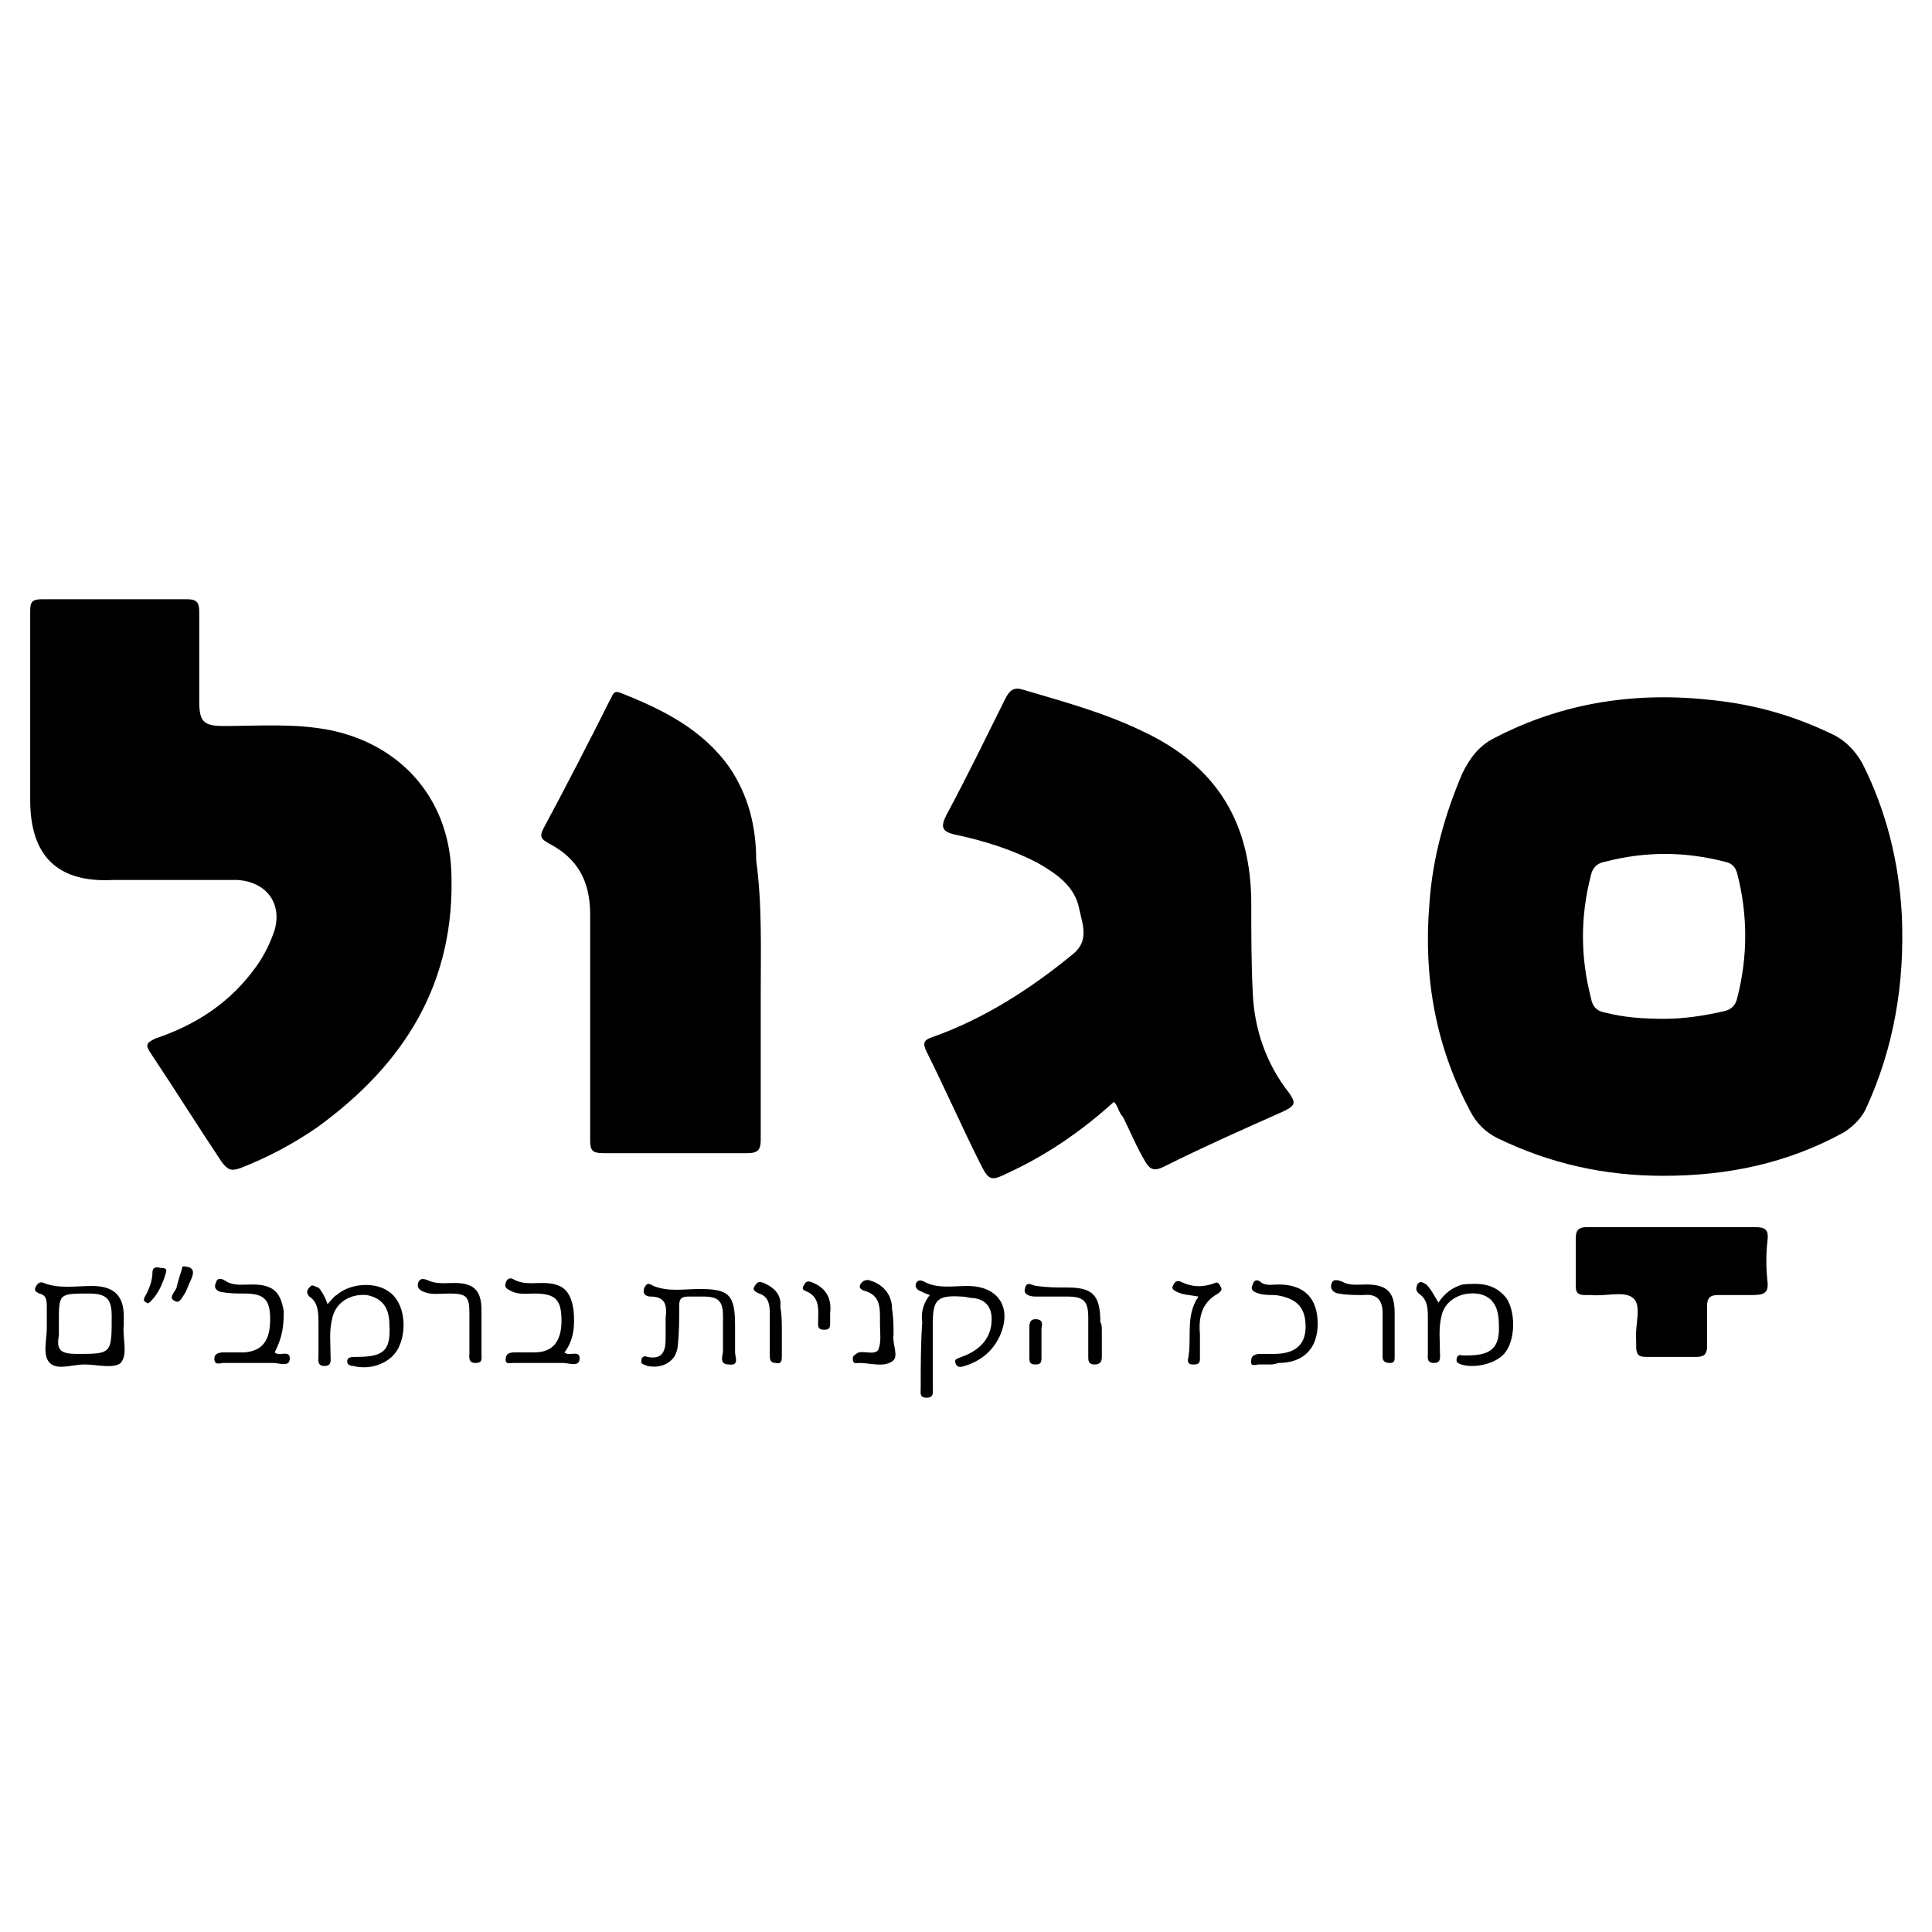<?xml version="1.0" encoding="utf-8"?>
<!-- Generator: Adobe Illustrator 21.0.2, SVG Export Plug-In . SVG Version: 6.00 Build 0)  -->
<svg version="1.1" id="Layer_1" xmlns="http://www.w3.org/2000/svg" xmlns:xlink="http://www.w3.org/1999/xlink" x="0px" y="0px"
	 viewBox="0 0 128 128" style="enable-background:new 0 0 128 128;" xml:space="preserve">
<path d="M2,47.1c0-2.2,0-4.4,0-6.6c0-0.6,0.1-0.8,0.8-0.8c3.2,0,6.4,0,9.6,0c0.6,0,0.8,0.2,0.8,0.8c0,2,0,4,0,6
	c0,1.3,0.3,1.6,1.6,1.6c2.4,0,4.8-0.2,7.2,0.3c4.6,1,7.7,4.5,7.9,9.3c0.3,7.4-3.1,12.8-8.9,17c-1.6,1.1-3.3,2-5.1,2.7
	c-0.6,0.2-0.8,0.1-1.2-0.4c-1.6-2.4-3.1-4.8-4.7-7.2c-0.4-0.6-0.3-0.7,0.3-1c2.7-0.9,5-2.4,6.7-4.8c0.5-0.7,0.9-1.5,1.2-2.4
	c0.5-1.8-0.6-3.2-2.5-3.3c-2.7,0-5.5,0-8.2,0C3.8,58.5,2,56.7,2,53C2,51.1,2,49.1,2,47.1z"/>
<path d="M73.8,73c-2.1,1.9-4.4,3.5-7,4.7c-1.2,0.6-1.3,0.5-1.9-0.7c-1.2-2.4-2.3-4.9-3.5-7.3c-0.3-0.6-0.2-0.8,0.4-1
	c3.4-1.2,6.5-3.2,9.3-5.5c1.1-0.9,0.6-2,0.4-3c-0.3-1.5-1.5-2.3-2.7-3c-1.7-0.9-3.6-1.5-5.5-1.9c-0.9-0.2-1-0.5-0.6-1.3
	c1.4-2.6,2.6-5.1,3.9-7.7c0.3-0.6,0.6-0.8,1.2-0.6c2.7,0.8,5.3,1.5,7.8,2.7c5,2.3,7.3,6.1,7.3,11.5c0,2,0,3.9,0.1,5.9
	c0.1,2.4,0.9,4.7,2.4,6.6c0.4,0.6,0.5,0.8-0.3,1.2c-2.7,1.2-5.4,2.4-8,3.7c-0.6,0.3-0.9,0.2-1.2-0.3c-0.6-1-1-2-1.5-3
	C74.1,73.7,74.1,73.3,73.8,73z"/>
<path d="M50.4,66c0,3.2,0,6.3,0,9.5c0,0.7-0.2,0.9-0.9,0.9c-3.2,0-6.3,0-9.5,0c-0.8,0-0.9-0.2-0.9-0.9c0-5,0-10,0-14.9
	c0-2.2-0.8-3.7-2.7-4.7c-0.5-0.3-0.7-0.4-0.4-1c1.5-2.8,3-5.7,4.4-8.5c0.2-0.3,0.2-0.7,0.7-0.5c2.8,1.1,5.4,2.4,7.2,4.9
	c1.3,1.9,1.8,4,1.8,6.2C50.5,59.9,50.4,63,50.4,66z"/>
<path d="M110.9,81.3c1.8,0,3.5,0,5.3,0c0.7,0,1,0.1,0.9,0.9c-0.1,0.9-0.1,1.8,0,2.7c0.1,0.8-0.3,0.9-1,0.9c-0.8,0-1.5,0-2.3,0
	c-0.5,0-0.7,0.2-0.7,0.7c0,0.9,0,1.8,0,2.7c0,0.5-0.2,0.7-0.7,0.7c-1.1,0-2.2,0-3.3,0c-0.5,0-0.7-0.1-0.7-0.7c0-0.1,0-0.3,0-0.4
	c-0.1-1,0.4-2.3-0.2-2.8c-0.6-0.5-1.8-0.1-2.8-0.2c-0.1,0-0.3,0-0.4,0c-0.5,0-0.6-0.2-0.6-0.6c0-1.1,0-2.1,0-3.2
	c0-0.6,0.3-0.7,0.8-0.7c0,0,0.1,0,0.1,0C107.2,81.3,109,81.3,110.9,81.3z"/>
<path d="M61.6,85.8c-0.3-0.1-0.5-0.2-0.7-0.3c-0.2-0.1-0.3-0.3-0.2-0.5c0.1-0.2,0.3-0.2,0.5-0.1c0.9,0.5,1.9,0.3,2.9,0.3
	c2.1,0,3,1.5,2.1,3.4c-0.5,1-1.3,1.6-2.3,1.9c-0.3,0.1-0.5,0.1-0.6-0.2c-0.1-0.3,0.2-0.3,0.4-0.4c1.4-0.5,2-1.4,2-2.5
	c0-0.8-0.4-1.3-1.2-1.4c-0.3,0-0.5-0.1-0.8-0.1c-1.6-0.1-1.9,0.2-1.9,1.8c0,1.4,0,2.8,0,4.2c0,0.3,0.1,0.7-0.4,0.7
	c-0.5,0-0.4-0.3-0.4-0.7c0-1.4,0-2.9,0.1-4.3C61,86.9,61.2,86.3,61.6,85.8z"/>
<path d="M21.7,86.4c0.3-0.3,0.4-0.5,0.6-0.6c0.9-0.8,2.6-0.9,3.5-0.2c1,0.7,1.2,2.5,0.6,3.7c-0.5,1-1.8,1.5-3,1.2
	c-0.2,0-0.4-0.1-0.4-0.3c0-0.3,0.3-0.3,0.6-0.3c1.8,0,2.3-0.4,2.2-2.1c0-1.2-0.5-1.8-1.5-2c-1.1-0.1-2.1,0.5-2.3,1.6
	c-0.2,0.8-0.1,1.6-0.1,2.4c0,0.3,0.1,0.7-0.4,0.7c-0.5,0-0.4-0.4-0.4-0.7c0-0.7,0-1.4,0-2.1c0-0.7,0-1.4-0.6-1.8
	c-0.2-0.2-0.2-0.4,0-0.6c0.2-0.3,0.4,0,0.6,0C21.2,85.4,21.5,85.8,21.7,86.4z"/>
<path d="M95.3,86.3c0.4-0.6,0.9-1,1.6-1.2C98,85,99,85,99.8,86c0.6,0.9,0.6,2.6,0,3.5c-0.5,0.8-2,1.2-3,0.9
	c-0.2-0.1-0.3-0.1-0.3-0.3c0-0.2,0.1-0.4,0.4-0.3c0.1,0,0.2,0,0.3,0c1.6,0,2.2-0.5,2.1-2.1c0-1.2-0.5-1.9-1.5-2
	c-1.1-0.1-2.1,0.5-2.3,1.5c-0.2,0.8-0.1,1.6-0.1,2.4c0,0.3,0.1,0.7-0.4,0.7c-0.5,0-0.4-0.4-0.4-0.7c0-0.7,0-1.5,0-2.2
	c0-0.7,0-1.3-0.6-1.7c-0.2-0.2-0.2-0.3-0.1-0.6c0.2-0.3,0.4-0.1,0.6,0C94.8,85.4,95,85.8,95.3,86.3z"/>
<path d="M48.7,88.4c0,0.4,0,0.8,0,1.2c0,0.3,0.3,0.9-0.4,0.8c-0.7,0-0.4-0.6-0.4-0.9c0-0.8,0-1.5,0-2.3c0-1-0.3-1.3-1.3-1.3
	c-0.3,0-0.6,0-1,0c-0.5,0-0.6,0.2-0.6,0.6c0,0.9,0,1.8-0.1,2.7c-0.1,1-1,1.5-2,1.3c-0.2-0.1-0.5-0.1-0.4-0.4c0-0.2,0.2-0.3,0.4-0.2
	c1,0.2,1.2-0.4,1.2-1.2c0-0.5,0-1,0-1.4c0.1-0.8,0-1.4-1-1.4c-0.2,0-0.6-0.1-0.4-0.6c0.2-0.4,0.4-0.2,0.6-0.1c1,0.4,2,0.2,3.1,0.2
	c1.9,0,2.3,0.4,2.3,2.4C48.7,87.8,48.7,88.1,48.7,88.4z"/>
<path d="M37.4,89.6c0.3,0.3,1-0.2,1,0.4c0,0.6-0.7,0.3-1.1,0.3c-1.1,0-2.2,0-3.3,0c-0.2,0-0.5,0.1-0.5-0.2c0-0.4,0.2-0.5,0.6-0.5
	c0.4,0,0.9,0,1.3,0c1.2,0,1.8-0.7,1.8-2.1c0-1.4-0.4-1.8-1.8-1.8c-0.5,0-1.1,0.1-1.6-0.2c-0.2-0.1-0.4-0.2-0.3-0.5
	c0.1-0.3,0.3-0.4,0.6-0.2c0.6,0.3,1.2,0.2,1.8,0.2c1.4,0,1.9,0.5,2.1,1.8C38.1,87.9,38,88.8,37.4,89.6z"/>
<path d="M18.2,89.6c0.3,0.3,1-0.2,1,0.4c0,0.6-0.7,0.3-1.1,0.3c-1.1,0-2.2,0-3.3,0c-0.2,0-0.6,0.2-0.6-0.3c0-0.3,0.3-0.4,0.6-0.4
	c0.5,0,1,0,1.4,0c1.2-0.1,1.7-0.8,1.7-2.2c0-1.3-0.4-1.7-1.7-1.7c-0.5,0-1,0-1.5-0.1c-0.2,0-0.6-0.2-0.4-0.6
	c0.1-0.4,0.4-0.3,0.7-0.1c0.5,0.3,1.1,0.2,1.7,0.2c1.4,0,1.9,0.5,2.1,1.8C18.8,87.9,18.7,88.6,18.2,89.6z"/>
<path d="M84.1,90.4c-0.2,0-0.5,0-0.7,0c-0.2,0-0.6,0.2-0.5-0.3c0-0.3,0.3-0.4,0.6-0.4c0.3,0,0.6,0,0.9,0c1.4,0,2.1-0.6,2.1-1.8
	c0-1.3-0.6-1.9-2-2.1c-0.4,0-0.8,0-1.1-0.1c-0.3-0.1-0.6-0.2-0.4-0.6c0.1-0.4,0.4-0.3,0.6-0.1c0.4,0.2,0.7,0.1,1.1,0.1
	c1.7,0,2.6,0.9,2.6,2.6c0,1.6-0.9,2.6-2.6,2.6C84.4,90.4,84.3,90.4,84.1,90.4z"/>
<path d="M73,88.3c0,0.5,0,1,0,1.5c0,0.3,0,0.6-0.5,0.6c-0.4,0-0.4-0.3-0.4-0.5c0-0.9,0-1.7,0-2.6c0-1.1-0.3-1.4-1.4-1.4
	c-0.7,0-1.4,0-2.1,0c-0.3,0-0.8-0.1-0.7-0.5c0.1-0.6,0.5-0.2,0.8-0.2c0.7,0.1,1.3,0.1,2,0.1c1.7,0,2.2,0.5,2.2,2.3
	C73,87.7,73,88,73,88.3z"/>
<path d="M31.9,88.2c0,0.5,0,1,0,1.5c0,0.3,0.1,0.6-0.4,0.6c-0.5,0-0.4-0.4-0.4-0.7c0-0.9,0-1.7,0-2.6c0-1.1-0.2-1.3-1.3-1.3
	c-0.6,0-1.2,0.1-1.7-0.1c-0.2-0.1-0.5-0.2-0.4-0.6c0.1-0.3,0.3-0.3,0.6-0.2c0.6,0.3,1.2,0.2,1.8,0.2c1.3,0,1.8,0.5,1.8,1.8
	C31.9,87.4,31.9,87.8,31.9,88.2z"/>
<path d="M92.4,88.3c0,0.5,0,1.1,0,1.6c0,0.2,0,0.4-0.3,0.4c-0.3,0-0.5-0.1-0.5-0.4c0-1,0-1.9,0-2.9c0-0.9-0.4-1.3-1.3-1.2
	c-0.5,0-1.1,0-1.6-0.1c-0.2,0-0.6-0.2-0.5-0.6c0.1-0.4,0.4-0.3,0.7-0.2c0.5,0.3,1.1,0.2,1.6,0.2c1.4,0,1.9,0.5,1.9,1.9
	C92.4,87.5,92.4,87.9,92.4,88.3z"/>
<path d="M79.4,85.9c-0.5-0.1-1-0.1-1.4-0.3c-0.2-0.1-0.4-0.2-0.3-0.4c0.1-0.2,0.2-0.4,0.5-0.3c0.8,0.4,1.5,0.4,2.3,0.1
	c0.2-0.1,0.3,0.1,0.4,0.3c0.1,0.2-0.1,0.3-0.2,0.4c-1.1,0.6-1.3,1.6-1.2,2.7c0,0.5,0,1.1,0,1.6c0,0.3-0.1,0.4-0.4,0.4
	c-0.2,0-0.4,0-0.4-0.3C79,88.7,78.5,87.2,79.4,85.9z"/>
<path d="M59.2,88.4C59.2,88.4,59.2,88.5,59.2,88.4c-0.1,0.7,0.4,1.5-0.1,1.8c-0.6,0.4-1.4,0.1-2.2,0.1c-0.2,0-0.4,0.1-0.4-0.3
	c0-0.2,0.2-0.3,0.4-0.4c0.4-0.1,1.1,0.2,1.3-0.2c0.2-0.5,0.1-1.1,0.1-1.7c0-1,0.1-1.9-1.1-2.2c-0.2-0.1-0.3-0.2-0.2-0.4
	c0.1-0.2,0.3-0.3,0.5-0.3c0.9,0.2,1.6,0.9,1.6,1.9C59.2,87.4,59.2,87.9,59.2,88.4C59.2,88.4,59.2,88.4,59.2,88.4z"/>
<path d="M51.8,88.2c0,0.5,0,1.1,0,1.6c0,0.3,0,0.6-0.4,0.5c-0.4,0-0.4-0.3-0.4-0.5c0-0.9,0-1.9,0-2.8c0-0.6-0.1-1.1-0.7-1.3
	c-0.2-0.1-0.5-0.2-0.3-0.5c0.2-0.3,0.3-0.3,0.6-0.2c0.7,0.3,1.2,0.8,1.1,1.6C51.8,87.1,51.8,87.7,51.8,88.2z"/>
<path d="M55,87c0,0.3,0,0.5,0,0.7c0,0.3-0.1,0.4-0.4,0.4c-0.3,0-0.4-0.1-0.4-0.4c0-0.9,0.2-1.8-0.9-2.2c-0.2-0.1-0.1-0.3,0-0.4
	c0.1-0.3,0.4-0.2,0.6-0.1C54.8,85.4,55.1,86.1,55,87z"/>
<path d="M69,88.8c0,0.4,0,0.8,0,1.2c0,0.3-0.1,0.4-0.4,0.4c-0.3,0-0.4-0.1-0.4-0.4c0-0.7,0-1.4,0-2.1c0-0.3,0.1-0.5,0.4-0.5
	c0.4,0,0.5,0.2,0.4,0.6C69,88.2,69,88.5,69,88.8C69,88.8,69,88.8,69,88.8z"/>
<path d="M11,84.3c-0.2,0.7-0.5,1.4-1,1.9c-0.1,0.1-0.2,0.2-0.3,0.1c-0.2-0.1-0.2-0.2-0.1-0.4c0.3-0.5,0.5-1.1,0.5-1.6
	c0-0.3,0.2-0.4,0.5-0.3C10.8,84,11.1,84,11,84.3z"/>
<path d="M12.1,83.9c0.8,0,0.8,0.4,0.5,1c-0.1,0.2-0.2,0.5-0.3,0.7c-0.2,0.3-0.4,0.8-0.7,0.6c-0.5-0.2,0-0.6,0.1-0.9
	C11.8,84.8,12,84.3,12.1,83.9z"/>
<path d="M126,60.6c-0.2-3.5-1-6.8-2.6-10c-0.5-0.9-1.2-1.6-2.1-2c-2.5-1.2-5-1.9-7.7-2.2c-5.1-0.6-10,0.1-14.6,2.5
	c-1,0.5-1.6,1.3-2.1,2.3c-1.2,2.8-2,5.7-2.2,8.7c-0.4,4.8,0.4,9.4,2.7,13.7c0.4,0.8,1,1.4,1.8,1.8c3.5,1.7,7.1,2.5,11,2.5
	c4.2,0,8.2-0.8,12-2.9c0.6-0.4,1.1-0.9,1.4-1.5C125.5,69.4,126.2,65.1,126,60.6z M115.1,66.1c-0.1,0.5-0.4,0.8-0.9,0.9
	c-1.3,0.3-2.7,0.5-3.9,0.5c-1.5,0-2.7-0.1-3.9-0.4c-0.6-0.1-0.9-0.4-1-1c-0.7-2.7-0.7-5.4,0-8.1c0.1-0.5,0.4-0.8,0.9-0.9
	c2.7-0.7,5.3-0.7,8,0c0.5,0.1,0.7,0.4,0.8,0.8C115.8,60.6,115.8,63.4,115.1,66.1z"/>
<path d="M8.2,87.8c0-0.2,0-0.4,0-0.6c0-1.4-0.7-2-2.1-2c-1.1,0-2.2,0.2-3.2-0.2c-0.2-0.1-0.4,0-0.5,0.2c-0.2,0.3,0,0.4,0.2,0.5
	c0.5,0.1,0.5,0.5,0.5,0.9c0,0.5,0,1,0,1.4c0,0.8-0.3,1.8,0.2,2.3c0.5,0.5,1.5,0.1,2.3,0.1c0.8,0,1.9,0.3,2.4-0.1
	C8.5,89.7,8.1,88.6,8.2,87.8z M5.1,89.7c-1,0-1.4-0.2-1.2-1.2c0-0.3,0-0.6,0-0.9c0-1.9,0-1.9,2-1.9c1.2,0,1.5,0.4,1.5,1.5
	C7.4,89.7,7.4,89.7,5.1,89.7z"/>
</svg>
